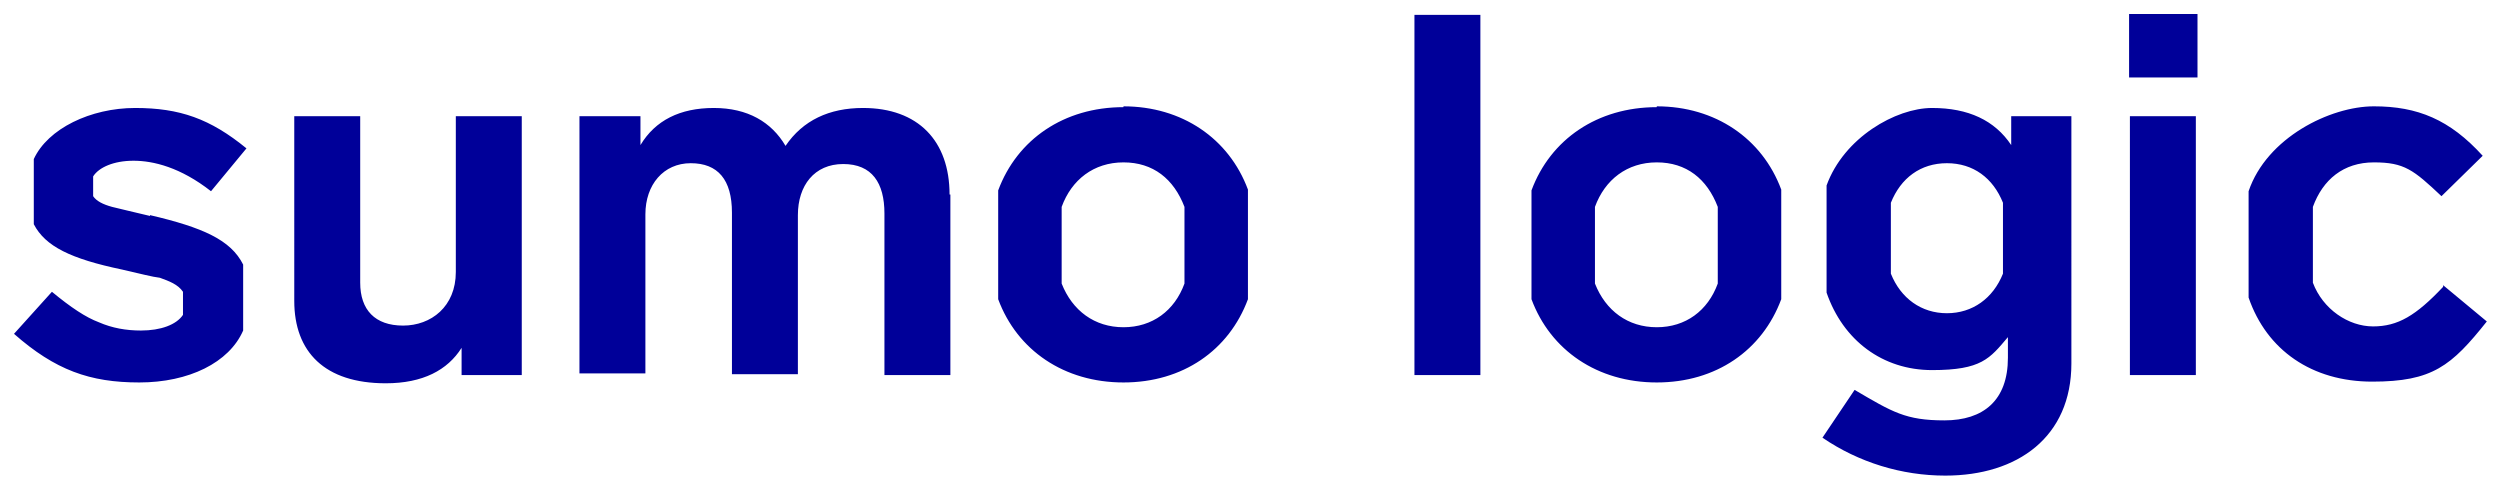 <svg xmlns="http://www.w3.org/2000/svg" xmlns:xlink="http://www.w3.org/1999/xlink" id="Layer_1" viewBox="0 0 303.3 58.7"><defs><style>      .st0 {        fill: #009;      }    </style></defs><g id="Layer_2"><g id="Layer_1-2"><path class="st0" d="M63.3,14.1v31.4h-7.3v-3.3c-1.7,2.7-4.7,4.3-9.2,4.3-7.4,0-11.1-3.8-11.1-10V14.1h8v20.2c0,3.3,1.8,5.2,5.2,5.2s6.4-2.3,6.4-6.5V14.1h8ZM115.3,23.6v21.9h-8v-19.6c0-3.7-1.5-6-5-6s-5.5,2.6-5.5,6.2v19.3h-8v-19.6c0-4-1.7-6-5-6s-5.5,2.6-5.5,6.2v19.3h-8V14.1h7.4v3.5c1.8-3,4.8-4.5,8.9-4.5s7,1.7,8.7,4.6c2.1-3.1,5.3-4.6,9.4-4.6,6.7,0,10.5,4,10.5,10.5h0ZM179.6,45.5h-8V1.8h8v43.7ZM266.4,45.5h-8V14.1h8v31.4ZM258.3,9.4h8.3V1.7h-8.3v7.6ZM296.4,34.8c-3.3,3.5-5.5,4.8-8.5,4.8s-6.1-2.1-7.3-5.3v-9.2c1.2-3.3,3.7-5.4,7.4-5.4s4.8.9,8.2,4.1l5-4.9c-4-4.4-7.9-6-13.2-6s-13,3.8-15.2,10.3v12.9c2.2,6.4,7.7,10.2,15,10.2s9.6-1.9,13.9-7.3l-5.3-4.4ZM18.2,26.2c-2.2-.5-3.7-.9-4.6-1.1-1.1-.3-1.9-.7-2.3-1.3v-2.4c.7-1.1,2.5-1.9,4.9-1.9s5.7.8,9.4,3.7l4.3-5.2c-4.4-3.6-8.1-4.9-13.5-4.9s-10.6,2.5-12.3,6.2v7.9c1.4,2.7,4.5,4.2,10.7,5.5,2.2.5,3.7.9,4.6,1,1.1.4,2.2.8,2.8,1.7v2.8c-.8,1.2-2.7,1.9-5.1,1.9-1.8,0-3.5-.3-5.1-1-1.6-.6-3.4-1.8-5.7-3.7l-4.6,5.1c5,4.4,9.2,5.9,15.2,5.9s10.9-2.4,12.6-6.3v-8c-1.5-3-4.9-4.5-11.3-6ZM136.3,13c-7.2,0-12.9,3.9-15.2,10.1v13.2c2.3,6.2,8,10.1,15.2,10.1s12.8-3.9,15.1-10.1v-13.3c-2.3-6.2-8-10.1-15.1-10.1h0ZM143.7,34.4c-1.2,3.3-3.9,5.3-7.4,5.3s-6.2-2-7.5-5.3v-9.3c1.2-3.3,3.9-5.4,7.5-5.4s6.1,2,7.4,5.4v9.3ZM201,13c-7.2,0-12.9,3.9-15.2,10.1v13.2c2.3,6.2,8,10.1,15.2,10.1s12.8-3.9,15.1-10.1v-13.3c-2.3-6.2-8-10.1-15.1-10.1ZM208.4,34.4c-1.2,3.3-3.9,5.3-7.4,5.3s-6.2-2-7.5-5.3v-9.3c1.2-3.3,3.9-5.4,7.5-5.4s6.1,2,7.4,5.4v9.3ZM244,14.1v3.5c-2-3-5.2-4.5-9.6-4.5s-10.7,3.6-12.8,9.4v13c2,5.8,6.8,9.4,12.8,9.4s7-1.4,9.2-4v2.5c0,5.2-3,7.6-7.7,7.6s-6.3-1-10.9-3.7l-3.9,5.8c4.4,3,9.6,4.6,14.9,4.6,8.8,0,15.3-4.7,15.3-13.6V14.1h-7.3ZM243,33.2c-1.2,3-3.7,4.8-6.8,4.8s-5.6-1.8-6.8-4.8v-8.6c1.2-3,3.6-4.8,6.8-4.8s5.6,1.8,6.8,4.8v8.6Z"></path></g></g></svg>